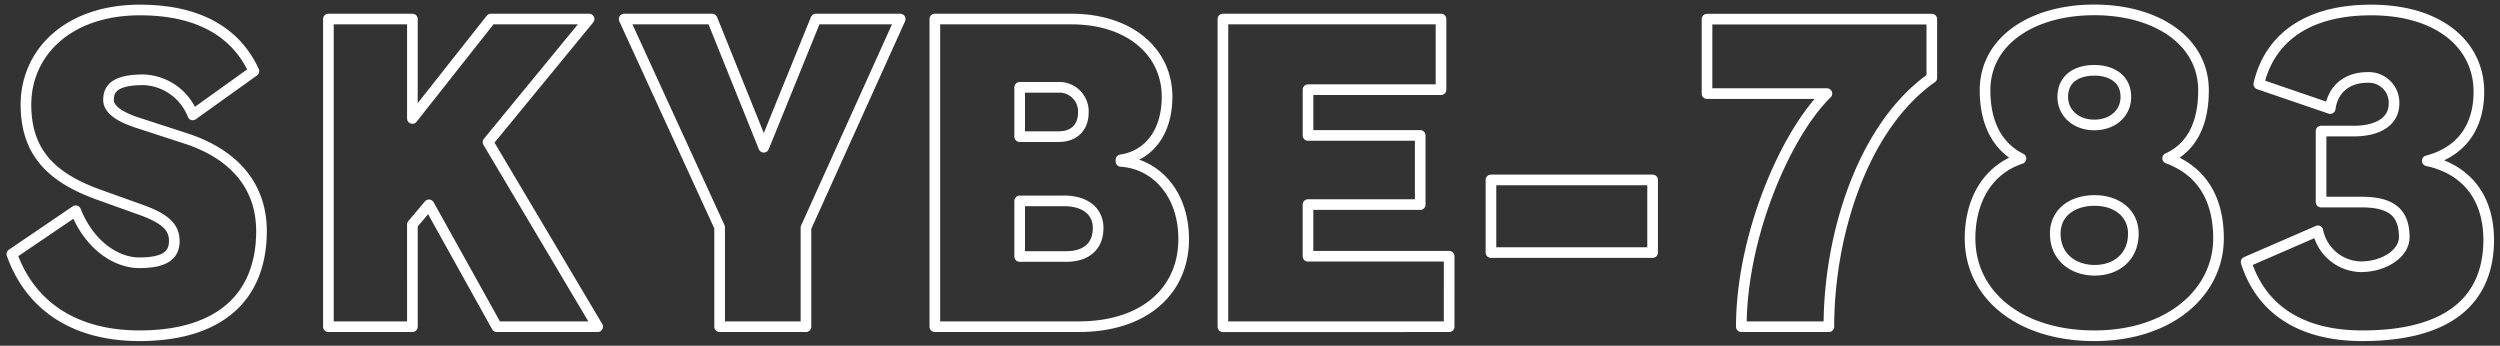 <svg xmlns="http://www.w3.org/2000/svg" width="470" height="65" viewBox="0 0 470 65"><rect x="0" y="0" width="470" height="65" fill="#333333" stroke="none"/><path d="M26.23,63.12c-12.23,0-20.54-5.63-24-15.35l12-8.15c2.6,6.52,7.64,9.78,11.94,9.78,4.89,0,6.6-1.48,6.6-4.07,0-2.38-1.34-4.08-6-5.79l-8.38-3C9.77,33.39,4.88,28.72,4.88,19.67,4.88,10,12.66,1.88,26.31,1.88,37,1.88,44.25,5.81,47.73,13.37L36.24,21.6A10.34,10.34,0,0,0,27,15c-5.26,0-6.6,1.56-6.6,3.78,0,1.63,1.71,3,5.05,4.16L35,26.05c8.38,2.74,14.16,8.38,14.16,17.42C49.14,56.08,41,63.12,26.23,63.12Zm67.17-1.7L80.65,38.51l-3.12,3.7V61.42H61.74V3.58H77.53V22.27L92.29,3.58h18.46l-19,23.14,20.61,34.7Zm58.12-18.61V61.42H135.29V42.73L117.34,3.58h16.54l9.71,24.1,9.79-24.1h15.86Zm51.23,18.61h-27V3.58h25.66c11.12,0,18,6.31,18,14.61,0,6.3-3.11,11-8.67,11.86v.3c6.23.37,11.79,5.71,11.79,14.61C222.55,54.22,215.65,61.42,202.75,61.42Zm-3.71-45H191.7v9.27H199c3.26,0,4.67-2.08,4.67-4.52A4.54,4.54,0,0,0,199,16.41Zm1,21.35H191.7V48.22h8.75c3.93,0,6-2.08,6-5.34C206.46,39.84,204.16,37.76,200,37.76Zm29.87,23.66V3.58h41V16.86h-25v8.6H267v13H245.9v9.71h26.54V61.42ZM280.3,47.48V33.83h30.39V47.48Zm63.53,13.94H327.37c0-17.06,8.38-36.33,16.09-43.82H320.92v-14h42.26V14.63C350.14,23.83,343.83,44.21,343.83,61.42Zm49.9,1.7c-14,0-23.36-7.64-23.36-18.31,0-6.3,2.67-12.68,9.57-15-4.75-2.37-6.75-7.12-6.75-12.83,0-9.34,8.9-15.12,20.54-15.12S414.26,7.66,414.26,17c0,5.71-1.85,10.53-6.74,12.76,7,2.59,9.56,8.38,9.56,15.05C417.08,54.89,408,63.12,393.73,63.12Zm.07-25.43c-4.22,0-7.41,2.3-7.41,6.23,0,4.37,3.33,6.89,7.41,6.89s7.27-2.52,7.27-6.89C401.07,40.14,398,37.69,393.8,37.69Zm-.07-24.47c-3.19,0-5.93,1.49-5.93,5,0,3,2.44,5.27,5.93,5.27s5.93-2.23,5.93-5.27C399.66,14.71,396.84,13.22,393.73,13.22Zm50.41,49.9c-12.23,0-19.2-5.49-21.87-13.86l13.49-5.86a8.42,8.42,0,0,0,8.08,6.75c4.3,0,8.16-2.45,8.16-5.56,0-4.68-2.52-6.6-8-6.6h-7.64V24.64h6.23c4.16,0,7.49-1.63,7.49-5.19a4.75,4.75,0,0,0-5-4.89c-3.93,0-6.53,2.3-7,5.85l-13.42-4.59c1.7-7.49,7.78-13.94,21.13-13.94,12.82,0,20.24,6.6,20.24,15.35,0,7-3.64,11.41-9.71,13,5.93,1.26,11.56,5.49,11.56,15C467.79,56.45,460.3,63.12,444.14,63.12Z" fill="none" stroke="#ffffff" stroke-linecap="round" stroke-linejoin="round" stroke-width="2"/></svg>
